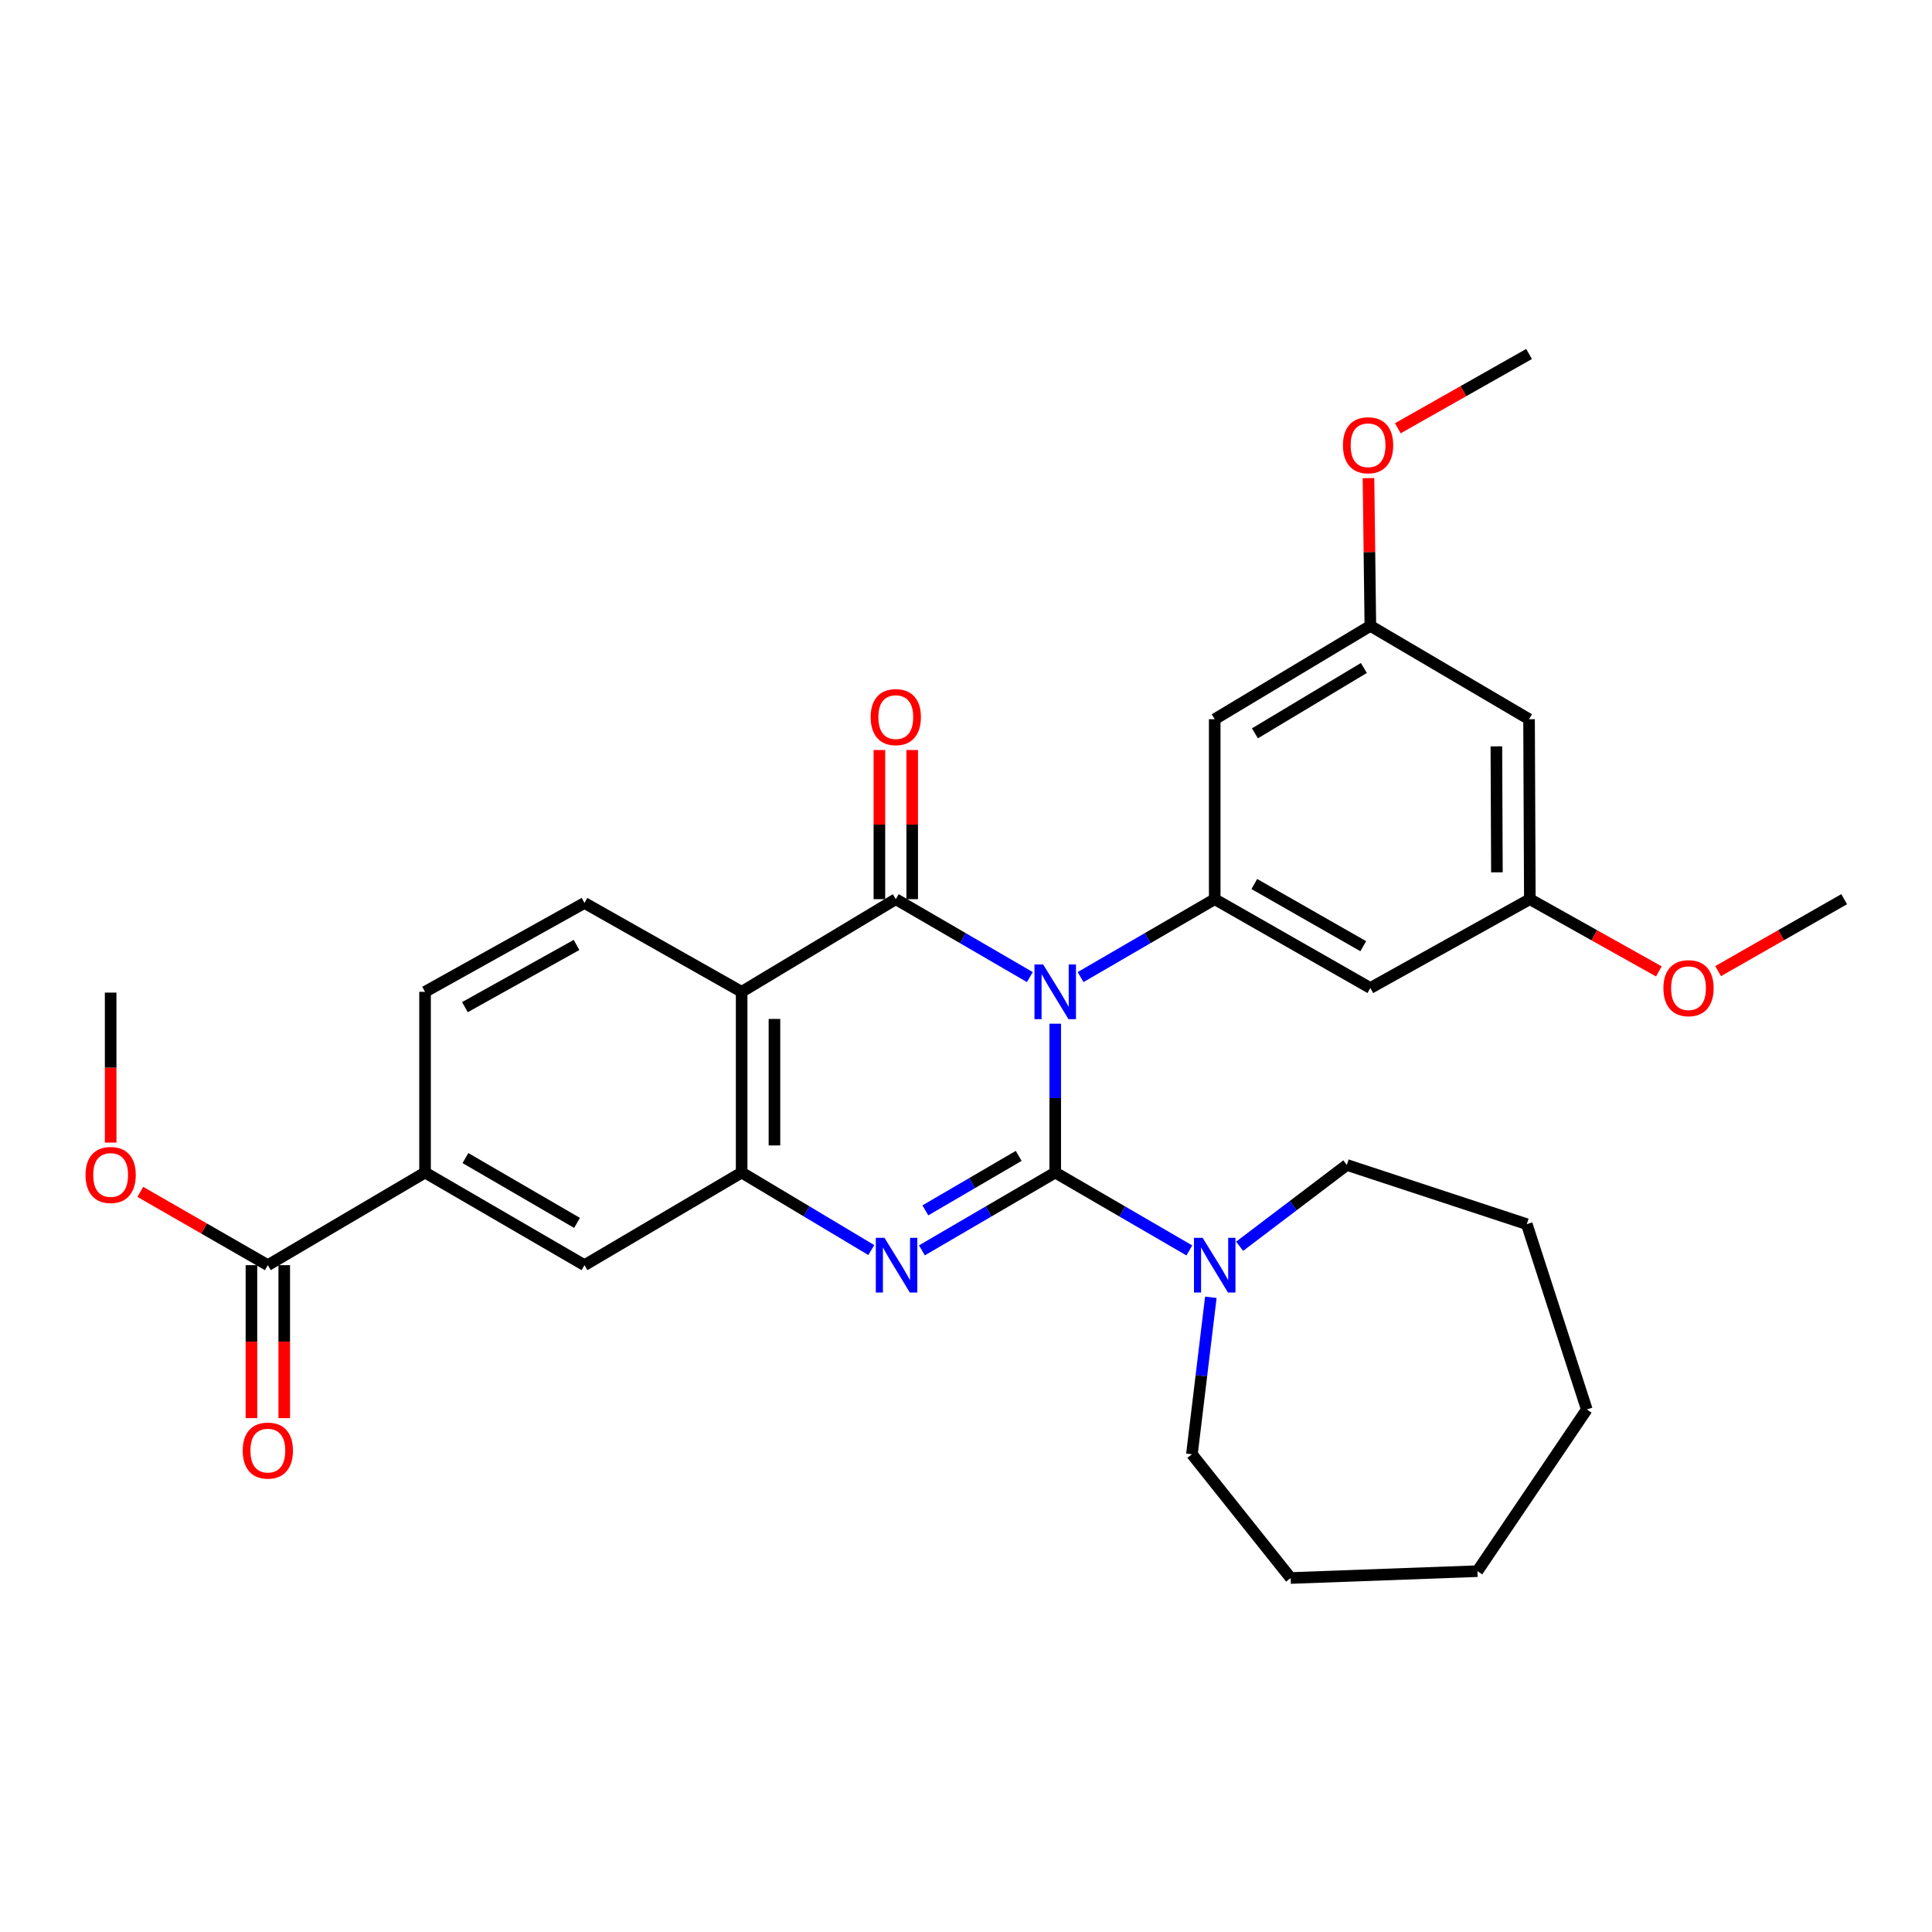 <?xml version='1.0' encoding='iso-8859-1'?>
<svg version='1.1' baseProfile='full'
              xmlns='http://www.w3.org/2000/svg'
                      xmlns:rdkit='http://www.rdkit.org/xml'
                      xmlns:xlink='http://www.w3.org/1999/xlink'
                  xml:space='preserve'
width='1000px' height='1000px' viewBox='0 0 1000 1000'>
<!-- END OF HEADER -->
<rect style='opacity:1.0;fill:#FFFFFF;stroke:none' width='1000' height='1000' x='0' y='0'> </rect>
<path class='bond-0' d='M 546.183,529.864 L 546.183,568.384' style='fill:none;fill-rule:evenodd;stroke:#0000FF;stroke-width:6px;stroke-linecap:butt;stroke-linejoin:miter;stroke-opacity:1' />
<path class='bond-0' d='M 546.183,568.384 L 546.183,606.903' style='fill:none;fill-rule:evenodd;stroke:#000000;stroke-width:6px;stroke-linecap:butt;stroke-linejoin:miter;stroke-opacity:1' />
<path class='bond-1' d='M 533.057,505.738 L 498.359,485.575' style='fill:none;fill-rule:evenodd;stroke:#0000FF;stroke-width:6px;stroke-linecap:butt;stroke-linejoin:miter;stroke-opacity:1' />
<path class='bond-1' d='M 498.359,485.575 L 463.662,465.413' style='fill:none;fill-rule:evenodd;stroke:#000000;stroke-width:6px;stroke-linecap:butt;stroke-linejoin:miter;stroke-opacity:1' />
<path class='bond-5' d='M 559.31,505.74 L 594.021,485.576' style='fill:none;fill-rule:evenodd;stroke:#0000FF;stroke-width:6px;stroke-linecap:butt;stroke-linejoin:miter;stroke-opacity:1' />
<path class='bond-5' d='M 594.021,485.576 L 628.733,465.413' style='fill:none;fill-rule:evenodd;stroke:#000000;stroke-width:6px;stroke-linecap:butt;stroke-linejoin:miter;stroke-opacity:1' />
<path class='bond-2' d='M 546.183,606.903 L 511.679,627.046' style='fill:none;fill-rule:evenodd;stroke:#000000;stroke-width:6px;stroke-linecap:butt;stroke-linejoin:miter;stroke-opacity:1' />
<path class='bond-2' d='M 511.679,627.046 L 477.175,647.189' style='fill:none;fill-rule:evenodd;stroke:#0000FF;stroke-width:6px;stroke-linecap:butt;stroke-linejoin:miter;stroke-opacity:1' />
<path class='bond-2' d='M 527.272,598.284 L 503.12,612.384' style='fill:none;fill-rule:evenodd;stroke:#000000;stroke-width:6px;stroke-linecap:butt;stroke-linejoin:miter;stroke-opacity:1' />
<path class='bond-2' d='M 503.12,612.384 L 478.967,626.484' style='fill:none;fill-rule:evenodd;stroke:#0000FF;stroke-width:6px;stroke-linecap:butt;stroke-linejoin:miter;stroke-opacity:1' />
<path class='bond-6' d='M 546.183,606.903 L 580.895,627.063' style='fill:none;fill-rule:evenodd;stroke:#000000;stroke-width:6px;stroke-linecap:butt;stroke-linejoin:miter;stroke-opacity:1' />
<path class='bond-6' d='M 580.895,627.063 L 615.606,647.223' style='fill:none;fill-rule:evenodd;stroke:#0000FF;stroke-width:6px;stroke-linecap:butt;stroke-linejoin:miter;stroke-opacity:1' />
<path class='bond-3' d='M 463.662,465.413 L 383.876,513.365' style='fill:none;fill-rule:evenodd;stroke:#000000;stroke-width:6px;stroke-linecap:butt;stroke-linejoin:miter;stroke-opacity:1' />
<path class='bond-13' d='M 472.151,465.413 L 472.151,426.811' style='fill:none;fill-rule:evenodd;stroke:#000000;stroke-width:6px;stroke-linecap:butt;stroke-linejoin:miter;stroke-opacity:1' />
<path class='bond-13' d='M 472.151,426.811 L 472.151,388.21' style='fill:none;fill-rule:evenodd;stroke:#FF0000;stroke-width:6px;stroke-linecap:butt;stroke-linejoin:miter;stroke-opacity:1' />
<path class='bond-13' d='M 455.173,465.413 L 455.173,426.811' style='fill:none;fill-rule:evenodd;stroke:#000000;stroke-width:6px;stroke-linecap:butt;stroke-linejoin:miter;stroke-opacity:1' />
<path class='bond-13' d='M 455.173,426.811 L 455.173,388.21' style='fill:none;fill-rule:evenodd;stroke:#FF0000;stroke-width:6px;stroke-linecap:butt;stroke-linejoin:miter;stroke-opacity:1' />
<path class='bond-31' d='M 450.982,647.028 L 417.429,626.966' style='fill:none;fill-rule:evenodd;stroke:#0000FF;stroke-width:6px;stroke-linecap:butt;stroke-linejoin:miter;stroke-opacity:1' />
<path class='bond-31' d='M 417.429,626.966 L 383.876,606.903' style='fill:none;fill-rule:evenodd;stroke:#000000;stroke-width:6px;stroke-linecap:butt;stroke-linejoin:miter;stroke-opacity:1' />
<path class='bond-4' d='M 383.876,513.365 L 383.876,606.903' style='fill:none;fill-rule:evenodd;stroke:#000000;stroke-width:6px;stroke-linecap:butt;stroke-linejoin:miter;stroke-opacity:1' />
<path class='bond-4' d='M 400.853,527.396 L 400.853,592.873' style='fill:none;fill-rule:evenodd;stroke:#000000;stroke-width:6px;stroke-linecap:butt;stroke-linejoin:miter;stroke-opacity:1' />
<path class='bond-9' d='M 383.876,513.365 L 302.524,467.374' style='fill:none;fill-rule:evenodd;stroke:#000000;stroke-width:6px;stroke-linecap:butt;stroke-linejoin:miter;stroke-opacity:1' />
<path class='bond-8' d='M 383.876,606.903 L 302.524,654.847' style='fill:none;fill-rule:evenodd;stroke:#000000;stroke-width:6px;stroke-linecap:butt;stroke-linejoin:miter;stroke-opacity:1' />
<path class='bond-11' d='M 628.733,465.413 L 709.292,511.394' style='fill:none;fill-rule:evenodd;stroke:#000000;stroke-width:6px;stroke-linecap:butt;stroke-linejoin:miter;stroke-opacity:1' />
<path class='bond-11' d='M 649.233,457.565 L 705.624,489.752' style='fill:none;fill-rule:evenodd;stroke:#000000;stroke-width:6px;stroke-linecap:butt;stroke-linejoin:miter;stroke-opacity:1' />
<path class='bond-12' d='M 628.733,465.413 L 628.733,372.261' style='fill:none;fill-rule:evenodd;stroke:#000000;stroke-width:6px;stroke-linecap:butt;stroke-linejoin:miter;stroke-opacity:1' />
<path class='bond-22' d='M 626.729,671.471 L 621.831,712.097' style='fill:none;fill-rule:evenodd;stroke:#0000FF;stroke-width:6px;stroke-linecap:butt;stroke-linejoin:miter;stroke-opacity:1' />
<path class='bond-22' d='M 621.831,712.097 L 616.933,752.723' style='fill:none;fill-rule:evenodd;stroke:#000000;stroke-width:6px;stroke-linecap:butt;stroke-linejoin:miter;stroke-opacity:1' />
<path class='bond-23' d='M 641.618,645.073 L 669.367,624.026' style='fill:none;fill-rule:evenodd;stroke:#0000FF;stroke-width:6px;stroke-linecap:butt;stroke-linejoin:miter;stroke-opacity:1' />
<path class='bond-23' d='M 669.367,624.026 L 697.115,602.98' style='fill:none;fill-rule:evenodd;stroke:#000000;stroke-width:6px;stroke-linecap:butt;stroke-linejoin:miter;stroke-opacity:1' />
<path class='bond-7' d='M 138.632,654.847 L 220.003,606.903' style='fill:none;fill-rule:evenodd;stroke:#000000;stroke-width:6px;stroke-linecap:butt;stroke-linejoin:miter;stroke-opacity:1' />
<path class='bond-18' d='M 130.143,654.847 L 130.143,694.436' style='fill:none;fill-rule:evenodd;stroke:#000000;stroke-width:6px;stroke-linecap:butt;stroke-linejoin:miter;stroke-opacity:1' />
<path class='bond-18' d='M 130.143,694.436 L 130.143,734.025' style='fill:none;fill-rule:evenodd;stroke:#FF0000;stroke-width:6px;stroke-linecap:butt;stroke-linejoin:miter;stroke-opacity:1' />
<path class='bond-18' d='M 147.121,654.847 L 147.121,694.436' style='fill:none;fill-rule:evenodd;stroke:#000000;stroke-width:6px;stroke-linecap:butt;stroke-linejoin:miter;stroke-opacity:1' />
<path class='bond-18' d='M 147.121,694.436 L 147.121,734.025' style='fill:none;fill-rule:evenodd;stroke:#FF0000;stroke-width:6px;stroke-linecap:butt;stroke-linejoin:miter;stroke-opacity:1' />
<path class='bond-19' d='M 138.632,654.847 L 105.624,635.875' style='fill:none;fill-rule:evenodd;stroke:#000000;stroke-width:6px;stroke-linecap:butt;stroke-linejoin:miter;stroke-opacity:1' />
<path class='bond-19' d='M 105.624,635.875 L 72.617,616.903' style='fill:none;fill-rule:evenodd;stroke:#FF0000;stroke-width:6px;stroke-linecap:butt;stroke-linejoin:miter;stroke-opacity:1' />
<path class='bond-33' d='M 302.524,654.847 L 220.003,606.903' style='fill:none;fill-rule:evenodd;stroke:#000000;stroke-width:6px;stroke-linecap:butt;stroke-linejoin:miter;stroke-opacity:1' />
<path class='bond-33' d='M 298.675,632.975 L 240.91,599.415' style='fill:none;fill-rule:evenodd;stroke:#000000;stroke-width:6px;stroke-linecap:butt;stroke-linejoin:miter;stroke-opacity:1' />
<path class='bond-16' d='M 302.524,467.374 L 220.003,513.365' style='fill:none;fill-rule:evenodd;stroke:#000000;stroke-width:6px;stroke-linecap:butt;stroke-linejoin:miter;stroke-opacity:1' />
<path class='bond-16' d='M 298.411,489.103 L 240.646,521.297' style='fill:none;fill-rule:evenodd;stroke:#000000;stroke-width:6px;stroke-linecap:butt;stroke-linejoin:miter;stroke-opacity:1' />
<path class='bond-10' d='M 220.003,606.903 L 220.003,513.365' style='fill:none;fill-rule:evenodd;stroke:#000000;stroke-width:6px;stroke-linecap:butt;stroke-linejoin:miter;stroke-opacity:1' />
<path class='bond-14' d='M 709.292,511.394 L 791.842,465.413' style='fill:none;fill-rule:evenodd;stroke:#000000;stroke-width:6px;stroke-linecap:butt;stroke-linejoin:miter;stroke-opacity:1' />
<path class='bond-15' d='M 628.733,372.261 L 709.292,323.941' style='fill:none;fill-rule:evenodd;stroke:#000000;stroke-width:6px;stroke-linecap:butt;stroke-linejoin:miter;stroke-opacity:1' />
<path class='bond-15' d='M 649.55,379.573 L 705.941,345.748' style='fill:none;fill-rule:evenodd;stroke:#000000;stroke-width:6px;stroke-linecap:butt;stroke-linejoin:miter;stroke-opacity:1' />
<path class='bond-20' d='M 791.842,465.413 L 825.233,484.106' style='fill:none;fill-rule:evenodd;stroke:#000000;stroke-width:6px;stroke-linecap:butt;stroke-linejoin:miter;stroke-opacity:1' />
<path class='bond-20' d='M 825.233,484.106 L 858.623,502.799' style='fill:none;fill-rule:evenodd;stroke:#FF0000;stroke-width:6px;stroke-linecap:butt;stroke-linejoin:miter;stroke-opacity:1' />
<path class='bond-32' d='M 791.842,465.413 L 791.436,372.261' style='fill:none;fill-rule:evenodd;stroke:#000000;stroke-width:6px;stroke-linecap:butt;stroke-linejoin:miter;stroke-opacity:1' />
<path class='bond-32' d='M 774.803,451.514 L 774.52,386.308' style='fill:none;fill-rule:evenodd;stroke:#000000;stroke-width:6px;stroke-linecap:butt;stroke-linejoin:miter;stroke-opacity:1' />
<path class='bond-17' d='M 709.292,323.941 L 791.436,372.261' style='fill:none;fill-rule:evenodd;stroke:#000000;stroke-width:6px;stroke-linecap:butt;stroke-linejoin:miter;stroke-opacity:1' />
<path class='bond-21' d='M 709.292,323.941 L 708.81,285.712' style='fill:none;fill-rule:evenodd;stroke:#000000;stroke-width:6px;stroke-linecap:butt;stroke-linejoin:miter;stroke-opacity:1' />
<path class='bond-21' d='M 708.81,285.712 L 708.329,247.483' style='fill:none;fill-rule:evenodd;stroke:#FF0000;stroke-width:6px;stroke-linecap:butt;stroke-linejoin:miter;stroke-opacity:1' />
<path class='bond-24' d='M 57.271,591.405 L 57.271,552.588' style='fill:none;fill-rule:evenodd;stroke:#FF0000;stroke-width:6px;stroke-linecap:butt;stroke-linejoin:miter;stroke-opacity:1' />
<path class='bond-24' d='M 57.271,552.588 L 57.271,513.771' style='fill:none;fill-rule:evenodd;stroke:#000000;stroke-width:6px;stroke-linecap:butt;stroke-linejoin:miter;stroke-opacity:1' />
<path class='bond-26' d='M 889.296,502.651 L 921.921,484.032' style='fill:none;fill-rule:evenodd;stroke:#FF0000;stroke-width:6px;stroke-linecap:butt;stroke-linejoin:miter;stroke-opacity:1' />
<path class='bond-26' d='M 921.921,484.032 L 954.545,465.413' style='fill:none;fill-rule:evenodd;stroke:#000000;stroke-width:6px;stroke-linecap:butt;stroke-linejoin:miter;stroke-opacity:1' />
<path class='bond-25' d='M 723.507,221.671 L 757.472,202.447' style='fill:none;fill-rule:evenodd;stroke:#FF0000;stroke-width:6px;stroke-linecap:butt;stroke-linejoin:miter;stroke-opacity:1' />
<path class='bond-25' d='M 757.472,202.447 L 791.436,183.223' style='fill:none;fill-rule:evenodd;stroke:#000000;stroke-width:6px;stroke-linecap:butt;stroke-linejoin:miter;stroke-opacity:1' />
<path class='bond-28' d='M 616.933,752.723 L 668.036,816.777' style='fill:none;fill-rule:evenodd;stroke:#000000;stroke-width:6px;stroke-linecap:butt;stroke-linejoin:miter;stroke-opacity:1' />
<path class='bond-27' d='M 697.115,602.98 L 790.257,633.624' style='fill:none;fill-rule:evenodd;stroke:#000000;stroke-width:6px;stroke-linecap:butt;stroke-linejoin:miter;stroke-opacity:1' />
<path class='bond-30' d='M 790.257,633.624 L 821.317,729.53' style='fill:none;fill-rule:evenodd;stroke:#000000;stroke-width:6px;stroke-linecap:butt;stroke-linejoin:miter;stroke-opacity:1' />
<path class='bond-29' d='M 668.036,816.777 L 764.715,813.23' style='fill:none;fill-rule:evenodd;stroke:#000000;stroke-width:6px;stroke-linecap:butt;stroke-linejoin:miter;stroke-opacity:1' />
<path class='bond-34' d='M 764.715,813.23 L 821.317,729.53' style='fill:none;fill-rule:evenodd;stroke:#000000;stroke-width:6px;stroke-linecap:butt;stroke-linejoin:miter;stroke-opacity:1' />
<path  class='atom-0' d='M 539.923 499.205
L 549.203 514.205
Q 550.123 515.685, 551.603 518.365
Q 553.083 521.045, 553.163 521.205
L 553.163 499.205
L 556.923 499.205
L 556.923 527.525
L 553.043 527.525
L 543.083 511.125
Q 541.923 509.205, 540.683 507.005
Q 539.483 504.805, 539.123 504.125
L 539.123 527.525
L 535.443 527.525
L 535.443 499.205
L 539.923 499.205
' fill='#0000FF'/>
<path  class='atom-3' d='M 457.798 640.687
L 467.078 655.687
Q 467.998 657.167, 469.478 659.847
Q 470.958 662.527, 471.038 662.687
L 471.038 640.687
L 474.798 640.687
L 474.798 669.007
L 470.918 669.007
L 460.958 652.607
Q 459.798 650.687, 458.558 648.487
Q 457.358 646.287, 456.998 645.607
L 456.998 669.007
L 453.318 669.007
L 453.318 640.687
L 457.798 640.687
' fill='#0000FF'/>
<path  class='atom-7' d='M 622.473 640.687
L 631.753 655.687
Q 632.673 657.167, 634.153 659.847
Q 635.633 662.527, 635.713 662.687
L 635.713 640.687
L 639.473 640.687
L 639.473 669.007
L 635.593 669.007
L 625.633 652.607
Q 624.473 650.687, 623.233 648.487
Q 622.033 646.287, 621.673 645.607
L 621.673 669.007
L 617.993 669.007
L 617.993 640.687
L 622.473 640.687
' fill='#0000FF'/>
<path  class='atom-14' d='M 450.662 371.172
Q 450.662 364.372, 454.022 360.572
Q 457.382 356.772, 463.662 356.772
Q 469.942 356.772, 473.302 360.572
Q 476.662 364.372, 476.662 371.172
Q 476.662 378.052, 473.262 381.972
Q 469.862 385.852, 463.662 385.852
Q 457.422 385.852, 454.022 381.972
Q 450.662 378.092, 450.662 371.172
M 463.662 382.652
Q 467.982 382.652, 470.302 379.772
Q 472.662 376.852, 472.662 371.172
Q 472.662 365.612, 470.302 362.812
Q 467.982 359.972, 463.662 359.972
Q 459.342 359.972, 456.982 362.772
Q 454.662 365.572, 454.662 371.172
Q 454.662 376.892, 456.982 379.772
Q 459.342 382.652, 463.662 382.652
' fill='#FF0000'/>
<path  class='atom-19' d='M 125.632 750.823
Q 125.632 744.023, 128.992 740.223
Q 132.352 736.423, 138.632 736.423
Q 144.912 736.423, 148.272 740.223
Q 151.632 744.023, 151.632 750.823
Q 151.632 757.703, 148.232 761.623
Q 144.832 765.503, 138.632 765.503
Q 132.392 765.503, 128.992 761.623
Q 125.632 757.743, 125.632 750.823
M 138.632 762.303
Q 142.952 762.303, 145.272 759.423
Q 147.632 756.503, 147.632 750.823
Q 147.632 745.263, 145.272 742.463
Q 142.952 739.623, 138.632 739.623
Q 134.312 739.623, 131.952 742.423
Q 129.632 745.223, 129.632 750.823
Q 129.632 756.543, 131.952 759.423
Q 134.312 762.303, 138.632 762.303
' fill='#FF0000'/>
<path  class='atom-20' d='M 44.271 608.162
Q 44.271 601.362, 47.631 597.562
Q 50.991 593.762, 57.271 593.762
Q 63.551 593.762, 66.911 597.562
Q 70.271 601.362, 70.271 608.162
Q 70.271 615.042, 66.871 618.962
Q 63.471 622.842, 57.271 622.842
Q 51.031 622.842, 47.631 618.962
Q 44.271 615.082, 44.271 608.162
M 57.271 619.642
Q 61.591 619.642, 63.911 616.762
Q 66.271 613.842, 66.271 608.162
Q 66.271 602.602, 63.911 599.802
Q 61.591 596.962, 57.271 596.962
Q 52.951 596.962, 50.591 599.762
Q 48.271 602.562, 48.271 608.162
Q 48.271 613.882, 50.591 616.762
Q 52.951 619.642, 57.271 619.642
' fill='#FF0000'/>
<path  class='atom-21' d='M 860.977 511.474
Q 860.977 504.674, 864.337 500.874
Q 867.697 497.074, 873.977 497.074
Q 880.257 497.074, 883.617 500.874
Q 886.977 504.674, 886.977 511.474
Q 886.977 518.354, 883.577 522.274
Q 880.177 526.154, 873.977 526.154
Q 867.737 526.154, 864.337 522.274
Q 860.977 518.394, 860.977 511.474
M 873.977 522.954
Q 878.297 522.954, 880.617 520.074
Q 882.977 517.154, 882.977 511.474
Q 882.977 505.914, 880.617 503.114
Q 878.297 500.274, 873.977 500.274
Q 869.657 500.274, 867.297 503.074
Q 864.977 505.874, 864.977 511.474
Q 864.977 517.194, 867.297 520.074
Q 869.657 522.954, 873.977 522.954
' fill='#FF0000'/>
<path  class='atom-22' d='M 695.113 230.464
Q 695.113 223.664, 698.473 219.864
Q 701.833 216.064, 708.113 216.064
Q 714.393 216.064, 717.753 219.864
Q 721.113 223.664, 721.113 230.464
Q 721.113 237.344, 717.713 241.264
Q 714.313 245.144, 708.113 245.144
Q 701.873 245.144, 698.473 241.264
Q 695.113 237.384, 695.113 230.464
M 708.113 241.944
Q 712.433 241.944, 714.753 239.064
Q 717.113 236.144, 717.113 230.464
Q 717.113 224.904, 714.753 222.104
Q 712.433 219.264, 708.113 219.264
Q 703.793 219.264, 701.433 222.064
Q 699.113 224.864, 699.113 230.464
Q 699.113 236.184, 701.433 239.064
Q 703.793 241.944, 708.113 241.944
' fill='#FF0000'/>
</svg>
